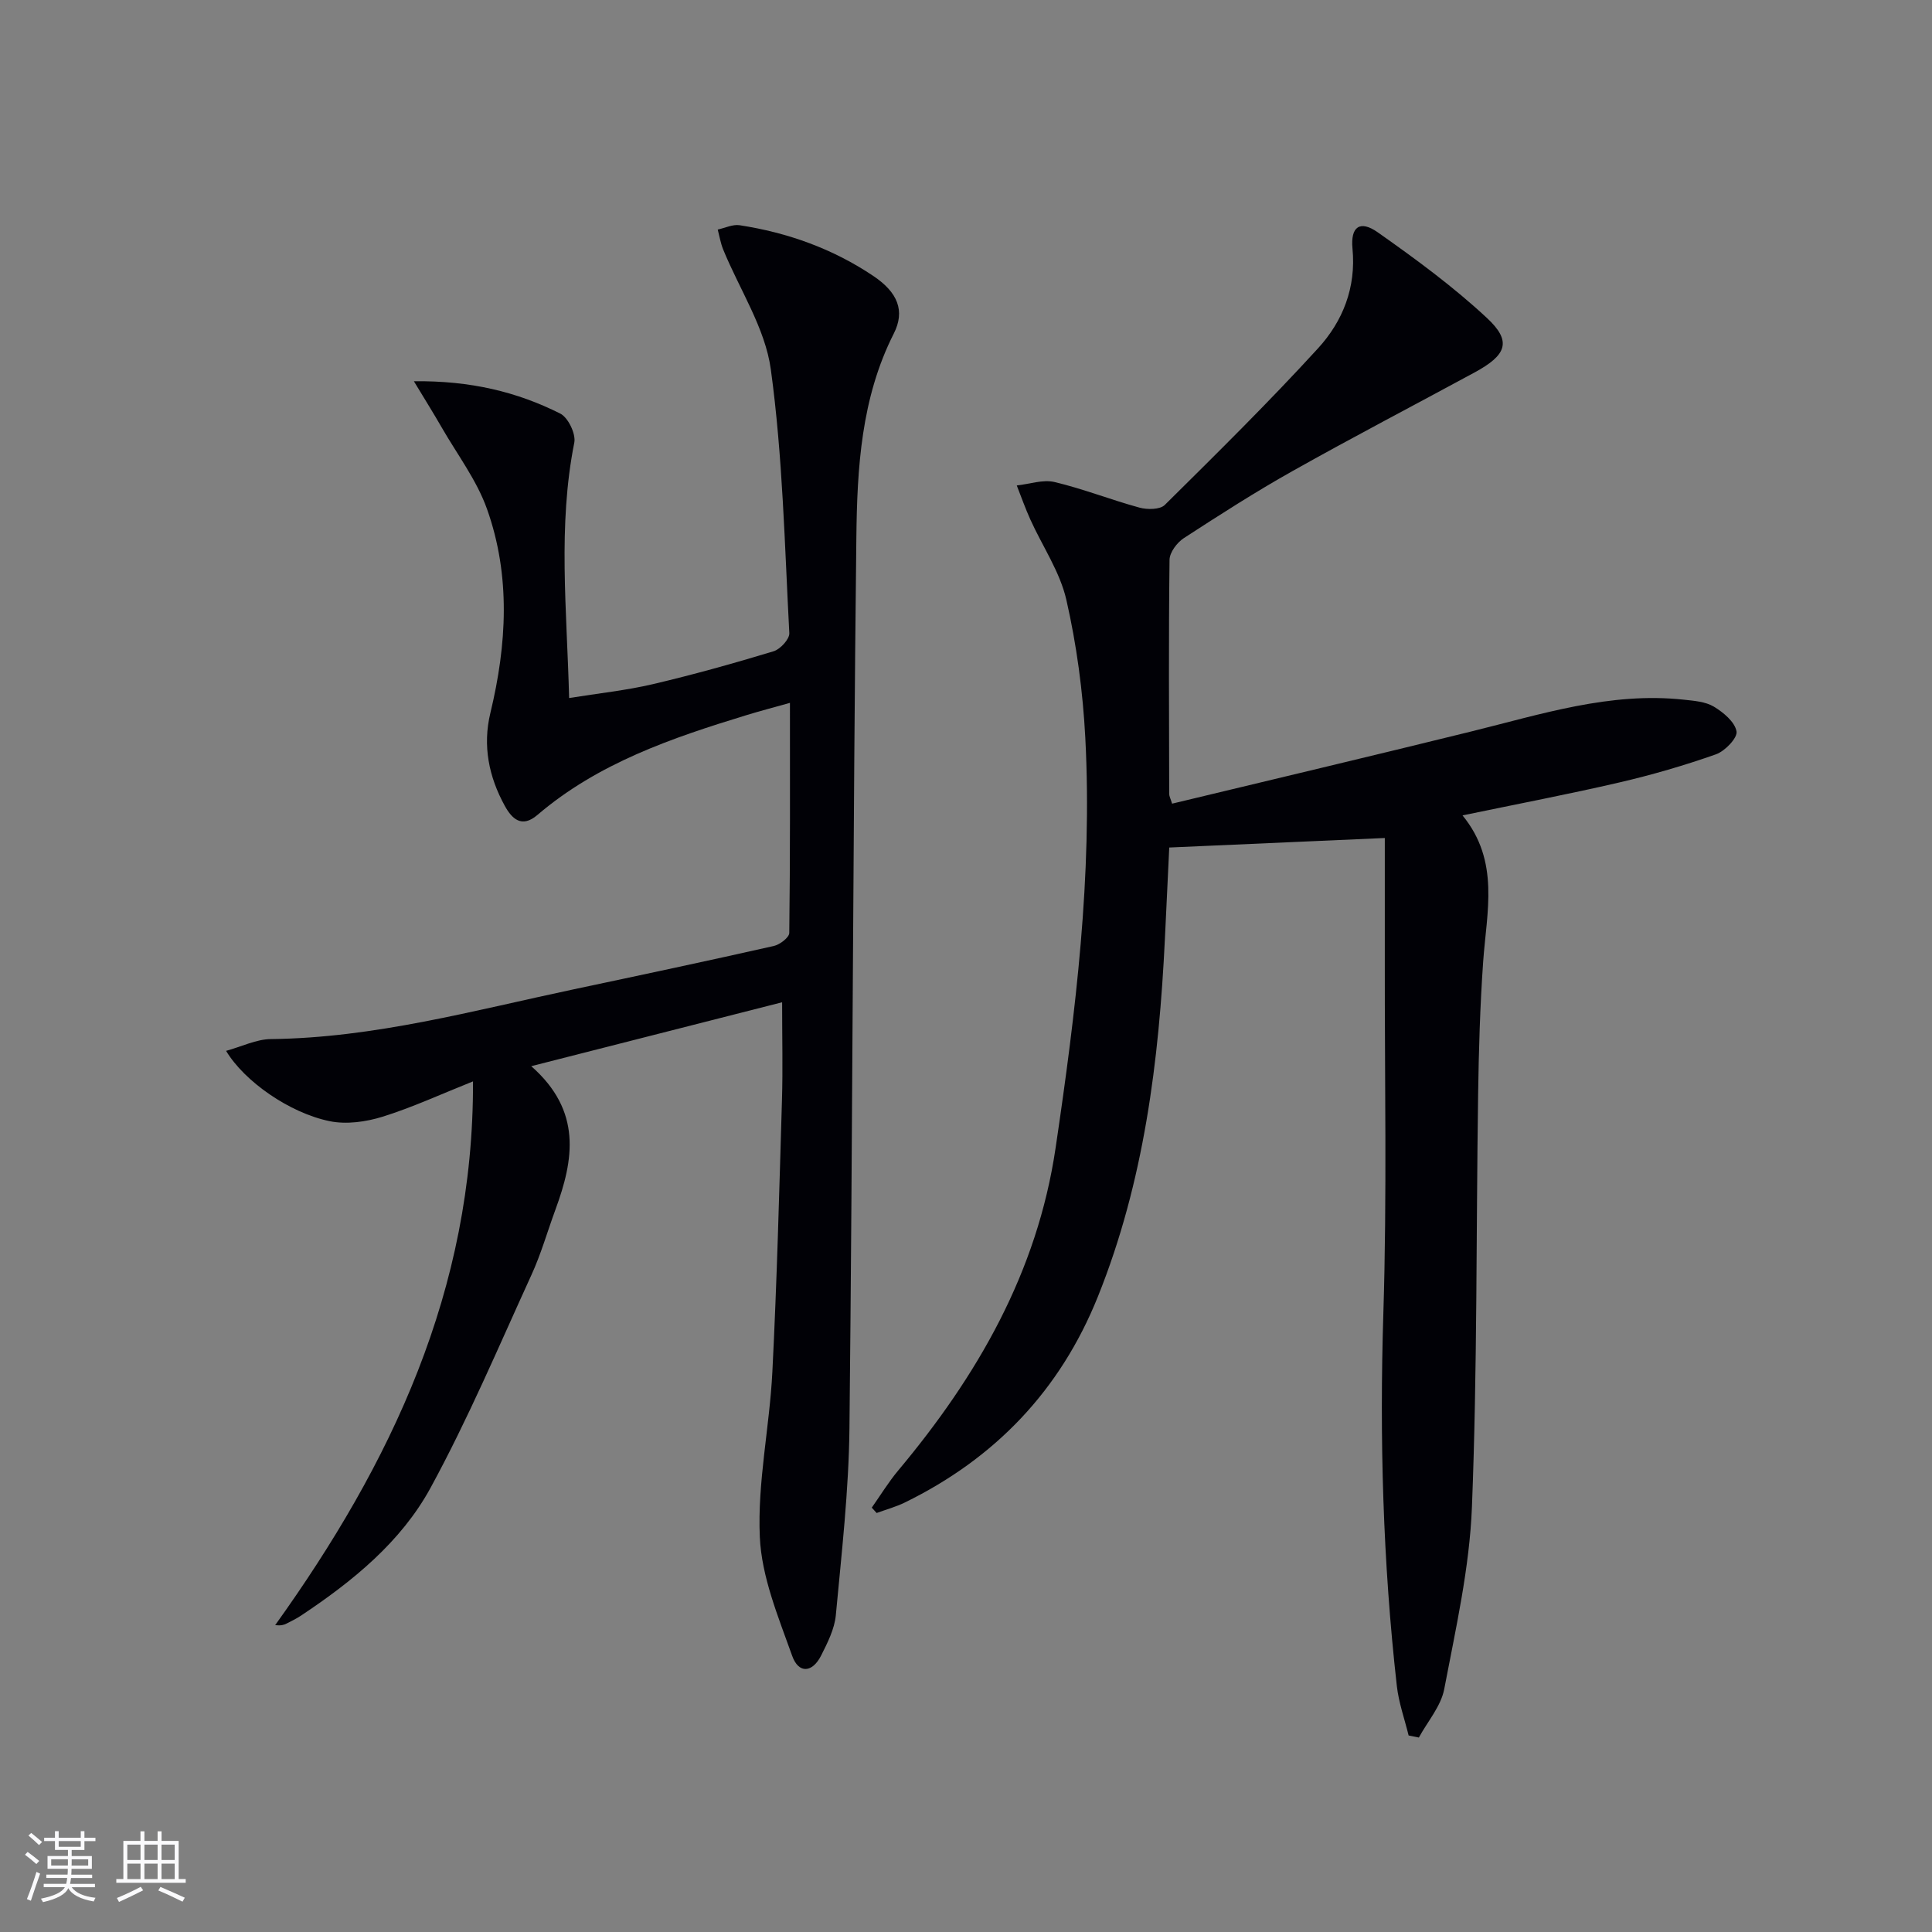<svg enable-background="new 0 0 400 400" viewBox="0 0 400 400" xmlns="http://www.w3.org/2000/svg"><rect x="0" y="0" width="400" height="400" fill="#808080" stroke="none"/><path d="m291.64 359.31c-.84-3.42-2.05-6.79-2.44-10.25-2.89-25.65-3.6-51.36-2.79-77.19.76-24.3.26-48.63.3-72.95.01-8.44 0-16.88 0-25.42-15.47.68-29.68 1.31-44.63 1.97-.27 5.79-.58 12.35-.9 18.91-1.22 25.32-4.32 50.3-13.87 74.06-7.79 19.4-21.28 33.5-40 42.65-1.85.9-3.87 1.45-5.81 2.16-.34-.37-.68-.74-1.01-1.11 1.82-2.58 3.47-5.3 5.49-7.71 16.38-19.57 28.76-40.99 32.57-66.76 4.17-28.17 7.64-56.39 6.15-84.92-.5-9.57-1.79-19.22-3.92-28.55-1.32-5.8-4.94-11.07-7.45-16.62-1.05-2.31-1.89-4.71-2.82-7.07 2.62-.28 5.41-1.28 7.82-.71 5.95 1.41 11.69 3.69 17.6 5.3 1.62.44 4.24.42 5.23-.56 10.75-10.64 21.53-21.27 31.73-32.43 5.12-5.6 7.9-12.56 7.13-20.63-.44-4.55 1.55-5.96 5.2-3.4 7.84 5.52 15.64 11.24 22.64 17.76 5.19 4.83 4.11 7.66-2.58 11.28-12.56 6.81-25.23 13.41-37.68 20.41-7.68 4.31-15.12 9.09-22.51 13.89-1.4.91-2.93 2.95-2.95 4.48-.2 16.16-.1 32.32-.07 48.48 0 .46.26.92.6 2.01 20.65-4.97 41.28-9.85 61.87-14.93 14.5-3.57 28.81-8.25 44.06-6.6 2.13.23 4.49.4 6.23 1.44 1.98 1.19 4.35 3.16 4.7 5.13.24 1.33-2.39 4.08-4.25 4.74-6.55 2.31-13.25 4.26-20.02 5.83-10.46 2.43-21.02 4.44-32.46 6.82 7.79 9.51 4.99 19.99 4.27 30.33-.64 9.12-.91 18.28-1.04 27.42-.42 28.47-.16 56.96-1.28 85.4-.49 12.65-3.36 25.24-5.74 37.75-.68 3.54-3.44 6.69-5.25 10.02-.71-.14-1.42-.28-2.12-.43z" fill="#010106"/><path d="m109.99 220.74c10.56 9.3 8.8 19.37 5.01 29.69-1.66 4.52-2.98 9.19-4.98 13.55-6.76 14.78-13.11 29.81-20.88 44.06-6.12 11.22-16.14 19.35-26.78 26.43-.96.64-2.02 1.16-3.05 1.68-.54.28-1.14.45-2.34.32 24-33.48 41.12-69.35 40.96-112.58-6.59 2.63-12.53 5.38-18.71 7.31-3.44 1.07-7.48 1.64-10.95.93-8.31-1.69-17.69-8.25-21.46-14.56 3.29-.91 6.27-2.41 9.27-2.44 21.47-.24 42.02-5.93 62.78-10.32 13.79-2.92 27.58-5.85 41.33-8.95 1.26-.28 3.21-1.76 3.22-2.7.2-15.63.14-31.26.14-47.64-3.38.95-6.19 1.68-8.96 2.53-15.48 4.73-30.74 9.92-43.34 20.69-3.24 2.77-5.27.77-6.74-1.9-3.31-6.01-4.62-12.46-2.98-19.24 3.41-14.16 4.23-28.39-.71-42.24-2.13-5.97-6.16-11.28-9.37-16.86-1.66-2.89-3.43-5.72-5.76-9.57 11.73-.13 21.33 2.19 30.31 6.7 1.63.82 3.26 4.21 2.9 6.02-3.43 17.23-1.54 34.47-1.07 52.87 6.14-.99 11.84-1.58 17.37-2.88 8.39-1.97 16.71-4.3 24.96-6.8 1.39-.42 3.32-2.52 3.26-3.75-.97-18.23-1.36-36.57-3.83-54.61-1.17-8.57-6.49-16.56-9.87-24.84-.53-1.31-.76-2.74-1.12-4.11 1.51-.33 3.1-1.12 4.53-.9 9.97 1.53 19.33 4.88 27.73 10.54 5.02 3.38 6.56 7.2 4.2 11.87-6.78 13.37-7.6 27.89-7.76 42.28-.71 61.45-.77 122.91-1.43 184.37-.14 12.92-1.62 25.83-2.82 38.71-.27 2.87-1.72 5.73-3.05 8.37-1.81 3.58-4.66 3.8-5.99.05-2.86-8.03-6.34-16.33-6.7-24.64-.5-11.32 2.03-22.74 2.6-34.16.95-18.77 1.43-37.56 1.99-56.34.19-6.31.03-12.63.03-20.17-17.32 4.4-34.04 8.67-51.94 13.23z" fill="#010106"/><g fill="#fafafc"><path d="m5.17 384 .55-.58c.85.61 1.65 1.24 2.4 1.87l-.59.64c-.83-.73-1.62-1.38-2.36-1.93m1.22 9.53-.82-.34c.71-1.76 1.37-3.64 1.98-5.63.24.13.5.25.76.36-.6 1.67-1.24 3.54-1.92 5.61m-.5-13.5.57-.54c.56.44 1.31 1.06 2.26 1.87l-.64.64c-.68-.66-1.41-1.32-2.19-1.97m3.25.46h2.24v-1.36h.77v1.36h4.57v-1.36h.76v1.36h2.28v.69h-2.28v1.84h-2.64v1.26h4.18v2.64h-4.21c0 .45-.02.86-.05 1.21h4.32v.69h-4.38c-.04.34-.1.75-.19 1.22h5.15v.69h-4.82c.87 1.19 2.51 1.92 4.93 2.19-.17.32-.3.57-.37.76-2.77-.49-4.52-1.41-5.26-2.76-.56 1.26-2.3 2.23-5.24 2.9-.12-.24-.26-.48-.43-.72 2.73-.55 4.38-1.34 4.96-2.38h-4.38v-.69h4.65c.1-.38.17-.79.21-1.22h-4.32v-.69h4.4c.03-.34.05-.75.05-1.21h-4.2v-2.64h4.23v-1.26h-2.69v-1.84h-2.24zm1.46 4.46v1.29h3.45c.01-.4.02-.57.01-.53v-.32-.45h-3.46zm1.55-2.59h4.57v-1.19h-4.57zm6.11 2.59h-3.42v.77c-.01.19-.01.37-.02.53h3.44z"/><path d="m32.63 379.16h.82v1.98h3.54v7.89h1.46v.78h-14.37v-.78h1.46v-7.89h3.54v-1.98h.82v1.98h2.73zm-3.49 11.48.5.73c-1.61.82-3.28 1.63-5 2.41-.13-.27-.28-.55-.44-.82 1.75-.72 3.4-1.49 4.94-2.32m-2.78-5.55h2.73v-3.18h-2.73zm0 3.95h2.73v-3.2h-2.73zm3.54-3.95h2.73v-3.18h-2.73zm0 3.95h2.73v-3.2h-2.73zm7.89 4.68c-1.84-.92-3.51-1.7-5.02-2.32l.45-.73c1.89.8 3.57 1.55 5.04 2.23zm-1.62-11.81h-2.73v3.18h2.73zm-2.73 7.13h2.73v-3.2h-2.73z"/></g></svg>

